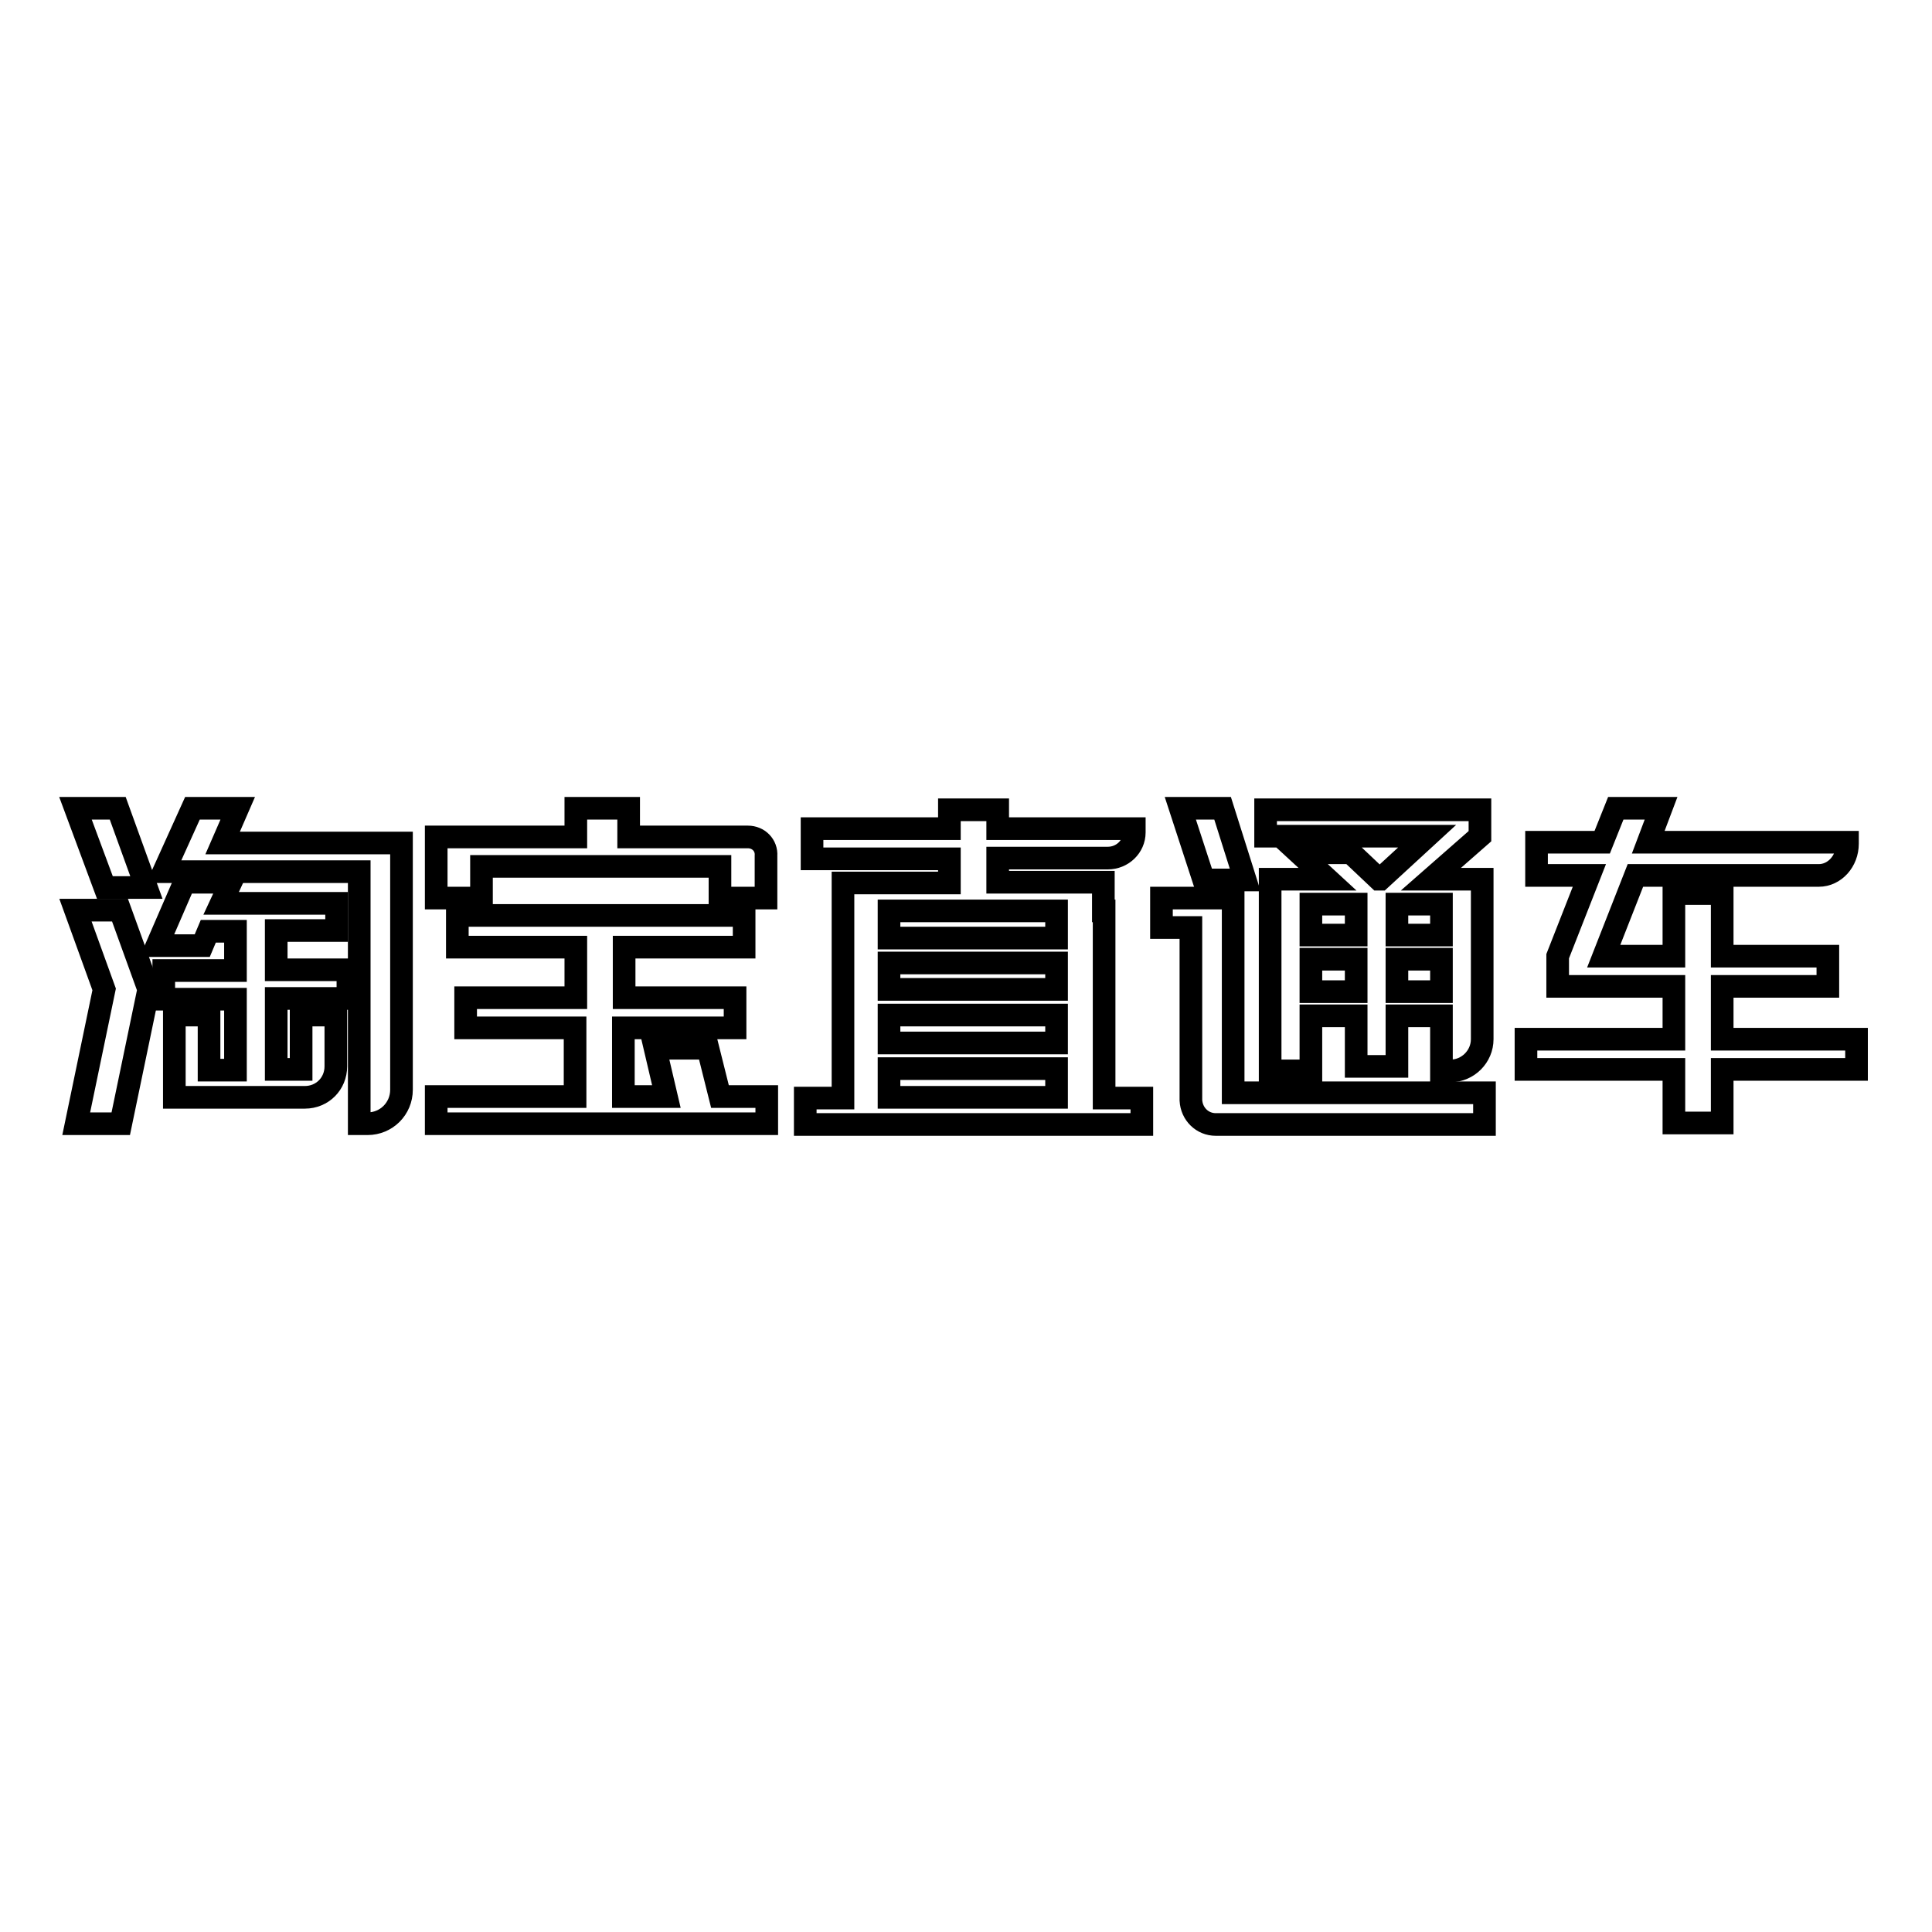 <?xml version="1.0" encoding="utf-8"?>
<!-- Svg Vector Icons : http://www.onlinewebfonts.com/icon -->
<!DOCTYPE svg PUBLIC "-//W3C//DTD SVG 1.1//EN" "http://www.w3.org/Graphics/SVG/1.1/DTD/svg11.dtd">
<svg version="1.1" xmlns="http://www.w3.org/2000/svg" xmlns:xlink="http://www.w3.org/1999/xlink" x="0px" y="0px" viewBox="0 0 256 256" enable-background="new 0 0 256 256" xml:space="preserve">
<g><g><path stroke-width="3" fill-opacity="0" stroke="#000000"  d="M19.4,117.6l-3.8-10.5H10l3.9,10.5H19.4z"/><path stroke-width="3" fill-opacity="0" stroke="#000000"  d="M16,148.9l3.7-17.8l-3.8-10.5l-5.9,0l3.8,10.5l-3.7,17.8H16z"/><path stroke-width="3" fill-opacity="0" stroke="#000000"  d="M47.6,111.7H29.5l2-4.6h-6l-3.8,8.4h5.2h1h19.7v28.9v4.5h1.1c2.5,0,4.5-2,4.5-4.5v-32.7h-4.1H47.6z"/><path stroke-width="3" fill-opacity="0" stroke="#000000"  d="M24.4,117l-3.6,8.3h6l0.8-1.9h3.6v5.2h-9.5v3.8h9.5v9.4h-3.5v-7.3h-4.6v7.3v2.3v1.3h16.8l0,0h0.5l0,0c2.3,0,4.1-1.8,4.1-4.1l0,0v-6.8h-4.6v6.8v0.4h-3.3v-9.4h9.5v-3.8h-9.5v-5.2h8v-3.6H29.3l1.3-2.8H24.4z"/><path stroke-width="3" fill-opacity="0" stroke="#000000"  d="M99.1,110.9H83.3v-3.8h-7v3.8H63.8H60h-2.2v8.1h6v-4.2h31.6v4.2h6.1c0,0,0-5.5,0-5.6C101.6,112,100.5,110.9,99.1,110.9z"/><path stroke-width="3" fill-opacity="0" stroke="#000000"  d="M93.8,138.9h-7l1.5,6.4h-5.7v-9.1h14.8v-4H82.7v-6.7h15.9v-4.2h-38v4.2h15.7v6.7H61.7v4h14.5v9.1H57.8v3.6h43.8v-3.6h-6.2L93.8,138.9z"/><path stroke-width="3" fill-opacity="0" stroke="#000000"  d="M146.2,120.7V120v-3.1h-14v-3.2h14.6c1.9,0,3.5-1.5,3.5-3.4l0,0v0c0,0,0,0,0,0v0v-0.5h0h-0.1h-3.3h-3.5h-11.2v-2.5h-6.4v2.5h-18.2v4h18.2v3.2h-14.1v3.1v0.7v24.7h-5v3.5h44.6v-3.5h-5V120.7L146.2,120.7z M140,145.4h-22.2v-3.8H140V145.4z M140,138.2h-22.2v-3.7H140V138.2z M140,131.1h-22.2v-3.5H140V131.1z M140,124.3h-22.2v-3.6H140V124.3z"/><path stroke-width="3" fill-opacity="0" stroke="#000000"  d="M182.9,116.5h-0.2L179,113h-6.9l3.8,3.5h-7.6v3.3v22.1h5.4v-7.3h6v6.7h5.4v-6.7h5.9v2.9v4.4h1.2c2.3,0,4.2-1.9,4.2-4.2c0-0.1,0-17.9,0-17.9v-3.3h-6.8l6.5-5.7v-3.5h-28.4v3.5h21.4L182.9,116.5z M179.7,131.4h-6v-4.3h6V131.4z M179.7,123.9h-6v-4.1h6V123.9z M191,131.4h-5.9v-4.3h5.9V131.4z M191,119.8v4.1h-5.9v-4.1H191L191,119.8z"/><path stroke-width="3" fill-opacity="0" stroke="#000000"  d="M165,116.6l-3-9.5h-5.6l3.1,9.5L165,116.6L165,116.6z"/><path stroke-width="3" fill-opacity="0" stroke="#000000"  d="M163.4,122.9L163.4,122.9V119h-9.5v3.9h3.9v22.9l0,0c0.1,1.8,1.5,3.2,3.3,3.2h2.3h33.3v-4.2h-33.3V122.9z"/><path stroke-width="3" fill-opacity="0" stroke="#000000"  d="M228.2,137.7v-7h14v-4h-14v-8.3h-6.4v8.3h-9.3l4.2-10.7H241l0,0c2.1,0,3.8-1.9,3.8-4.2c0-0.1,0-0.1,0-0.2h-26.4l1.7-4.5h-6l-1.8,4.5h-8.7v4.4h7l-4.2,10.7v4h15.4v7h-19.6v4h19.6v7.1h6.4v-7.1H246v-4H228.2L228.2,137.7z"/></g></g>
</svg>